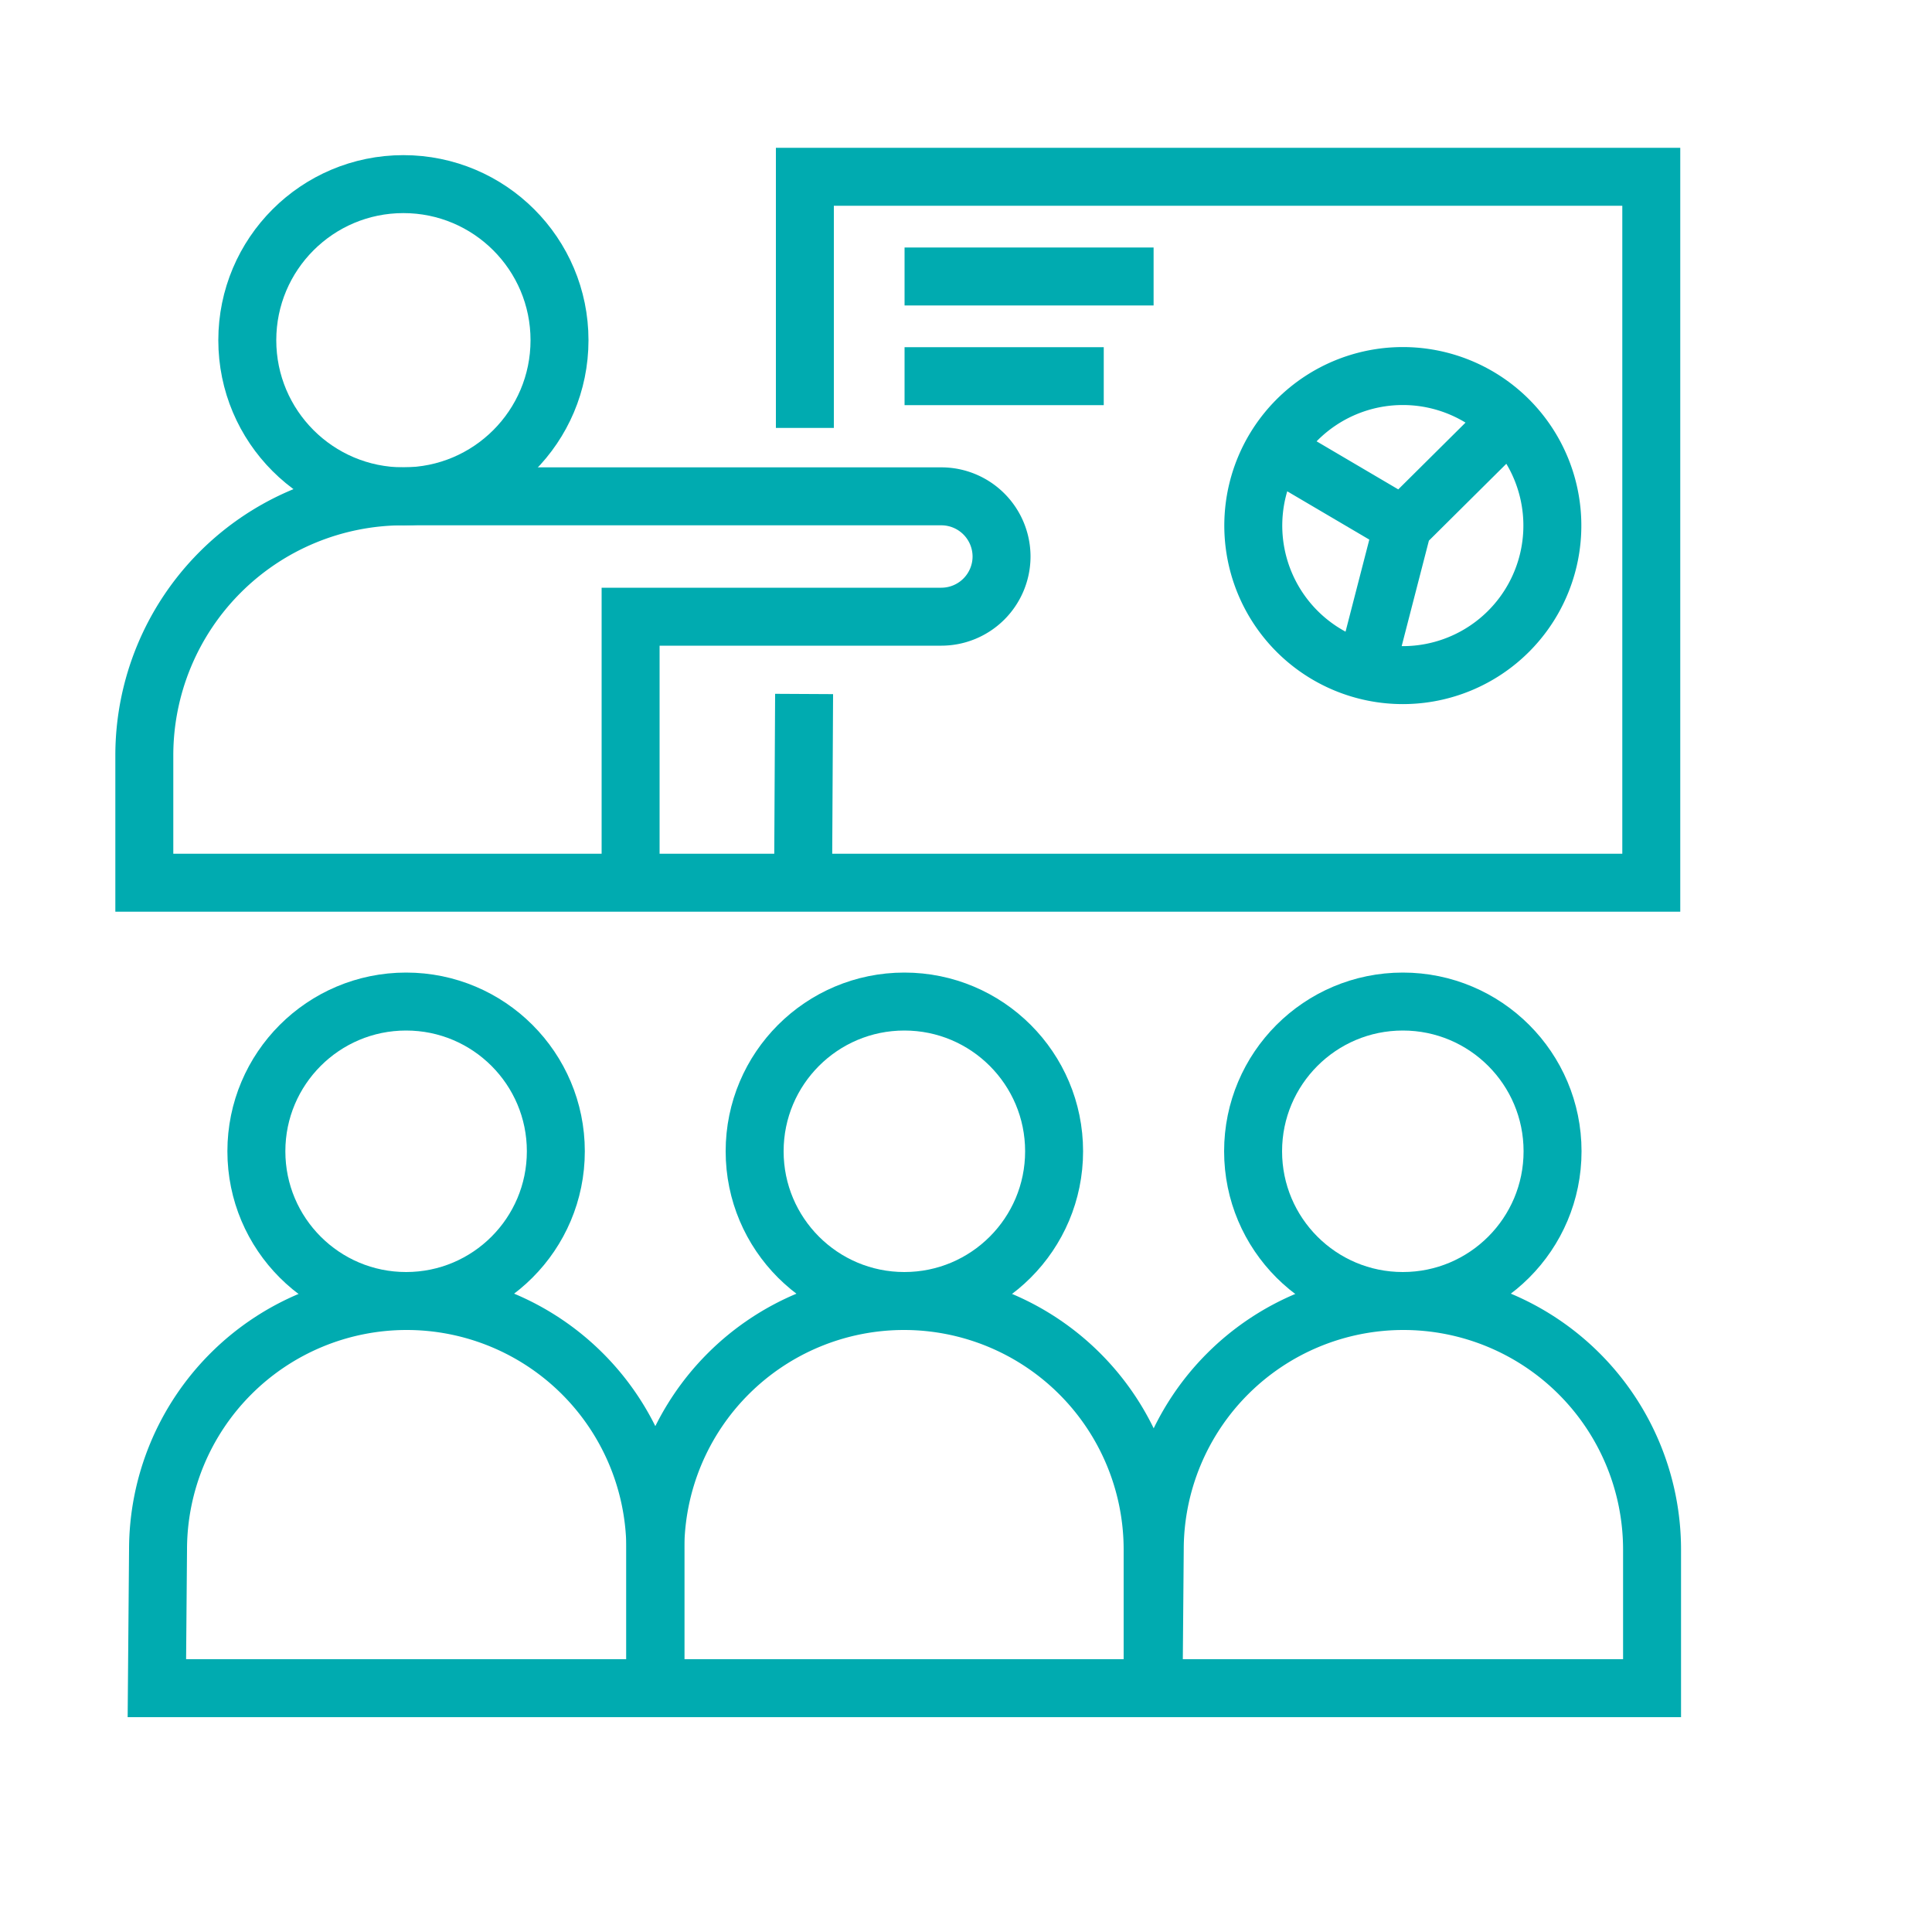 <svg xmlns="http://www.w3.org/2000/svg" viewBox="0 0 100 100"><defs><style>.a{fill:none;stroke:#00abb0;stroke-width:3px;}</style></defs><path class="a" d="M46.82,14.31H59.71M46.82,19.47H57.13M78.08,32.68a7.74,7.74,0,1,0-10.94,0A7.74,7.74,0,0,0,78.08,32.68Zm-5.47-5.47-1.92,7.44m1.92-7.44,5.55-5.51m-5.55,5.51L66,23.32"/><circle class="a" cx="21.02" cy="59.59" r="7.75"/><path class="a" d="M33.92,87.38V80.21a12.87,12.87,0,0,0-25.74,0l-.06,7.17H85.51V80.21a12.87,12.87,0,0,0-25.74,0l-.06,7.17"/><circle class="a" cx="46.81" cy="59.59" r="7.75"/><path class="a" d="M33.92,87.38l0-7.17a12.87,12.87,0,0,1,25.74,0v7.17"/><circle class="a" cx="72.61" cy="59.59" r="7.75"/><path class="a" d="M20.88,25.69H48.73a3.12,3.12,0,0,1,3.11,3.11h0a3.12,3.12,0,0,1-3.11,3.12H32.64V45.26"/><circle class="a" cx="20.88" cy="17.61" r="8.08"/><line class="a" x1="41.62" y1="35.92" x2="41.57" y2="45.26"/><path class="a" d="M20.88,25.69A13.41,13.41,0,0,0,7.47,39.1v6.59h78V9.15H41.66v13"/></svg>
